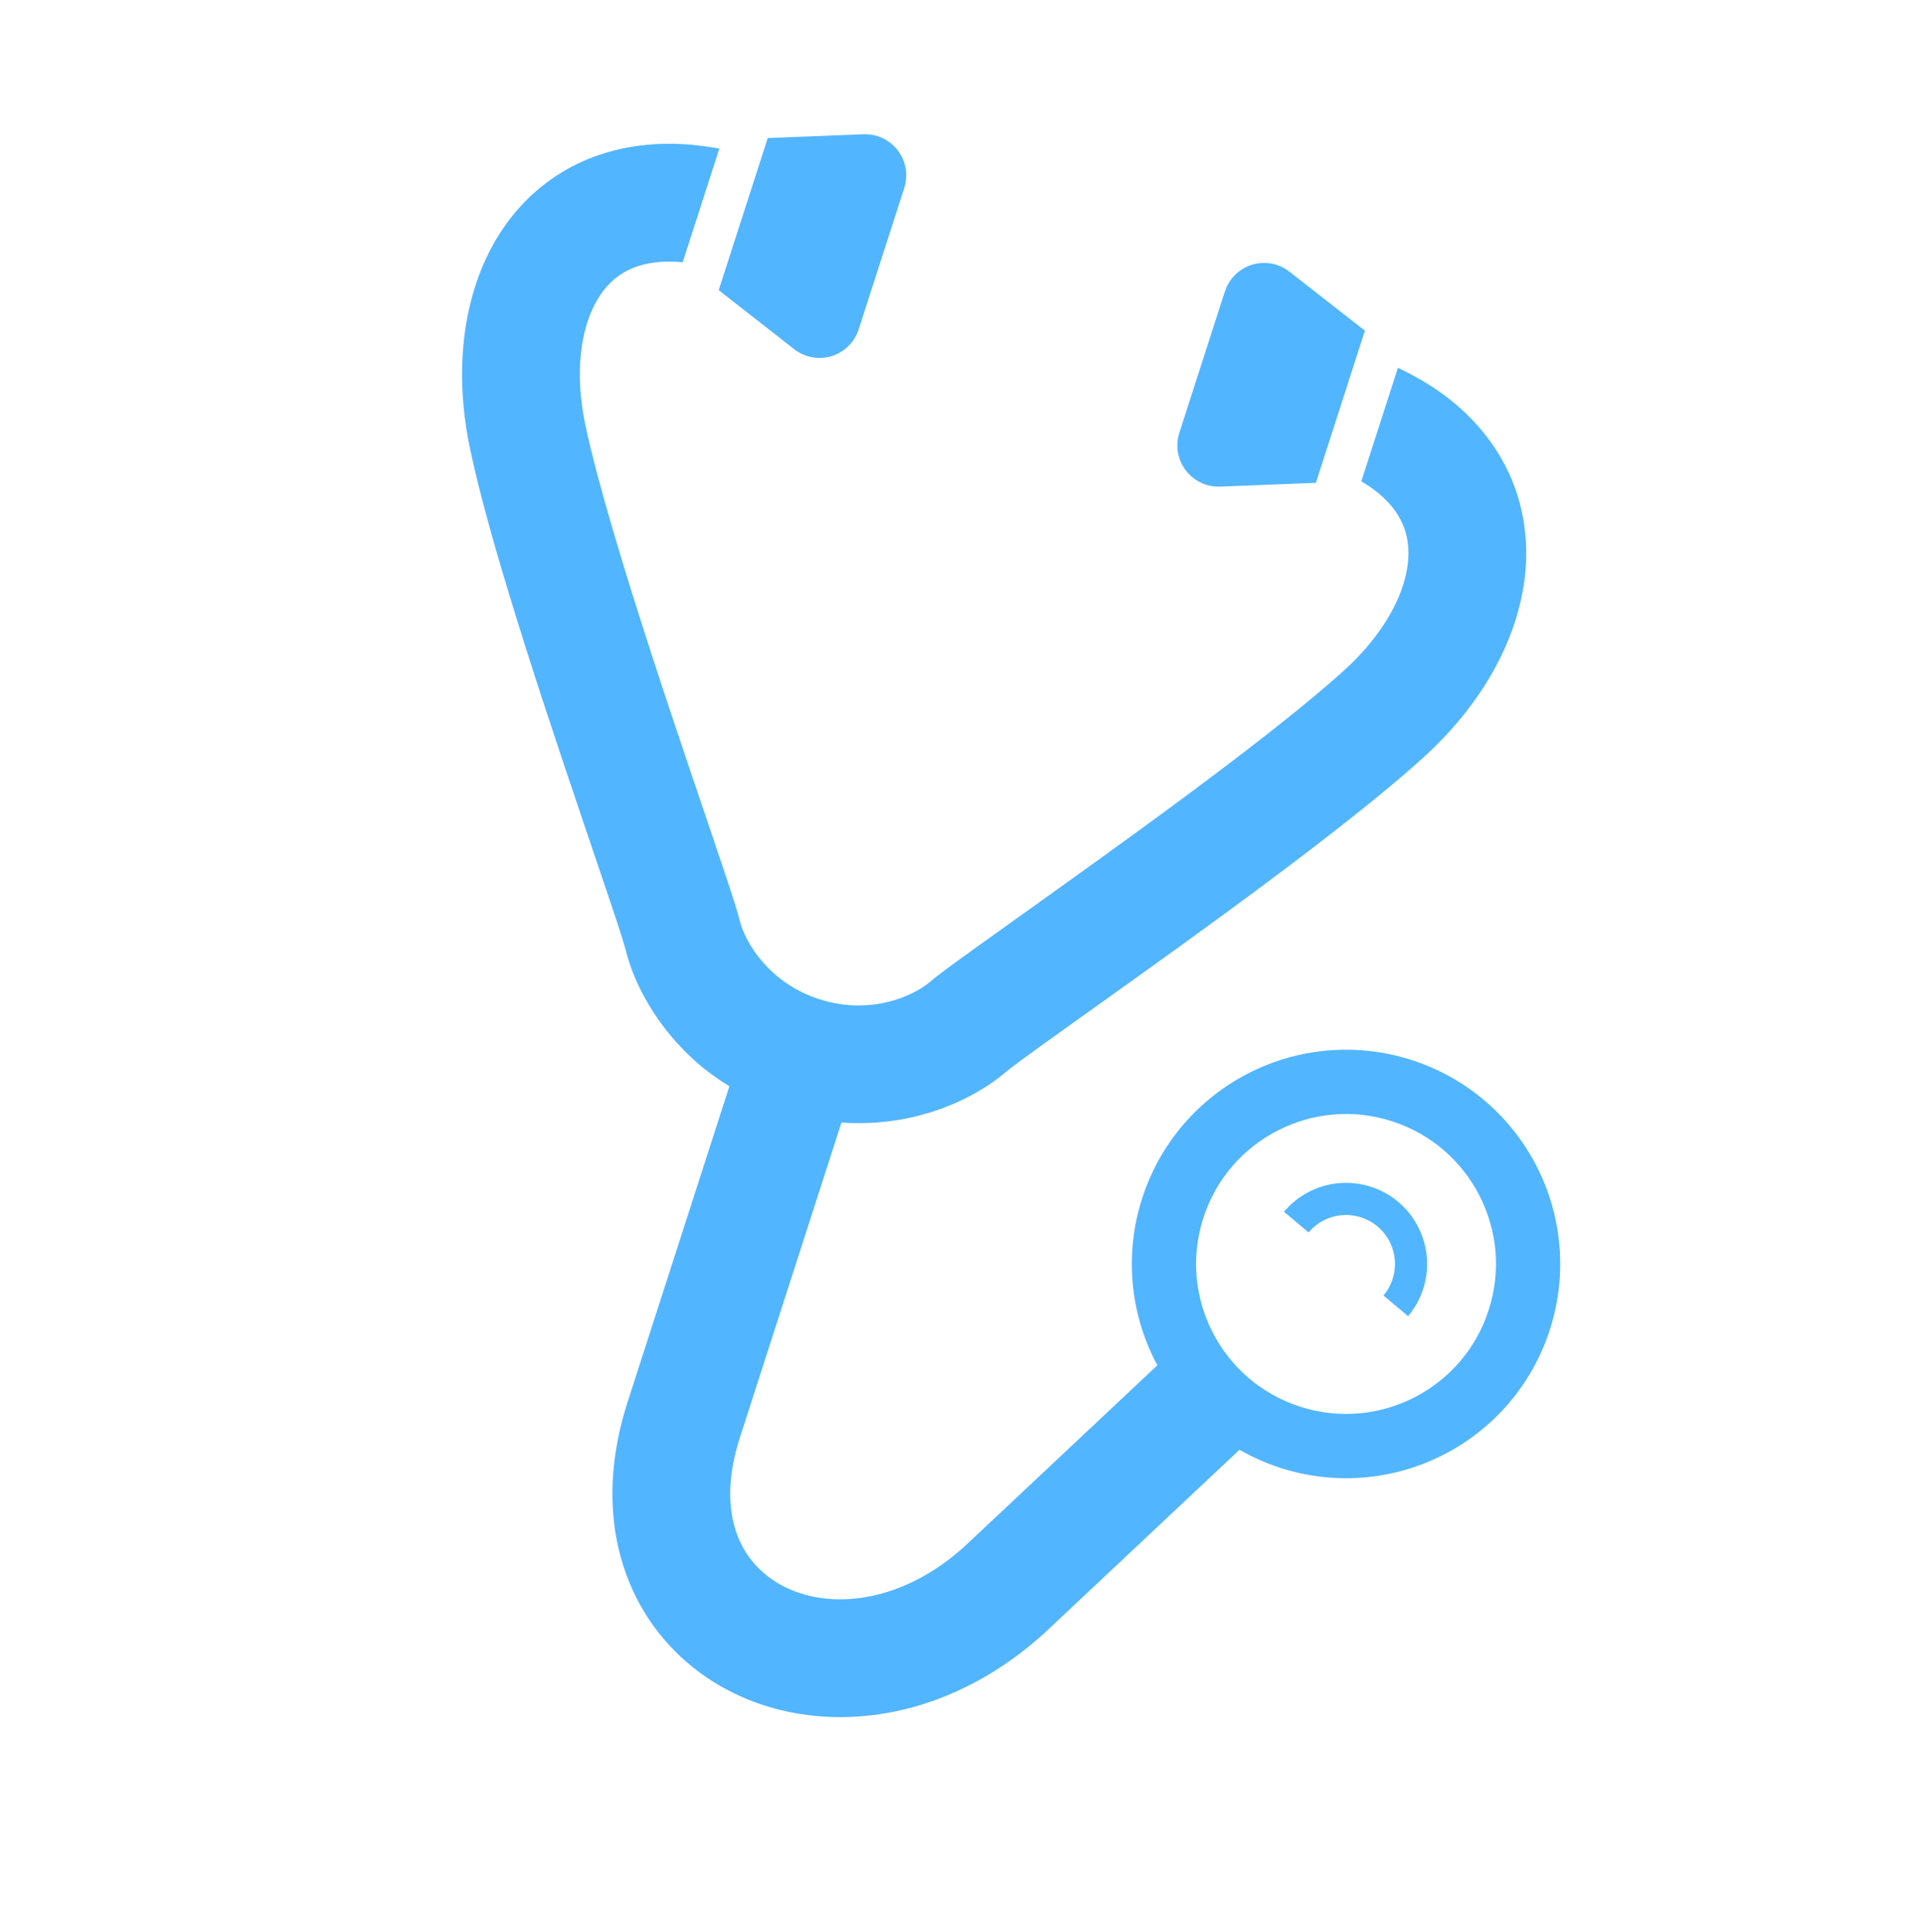 <svg width="219" height="220" viewBox="0 0 219 220" fill="none" xmlns="http://www.w3.org/2000/svg">
<g clip-path="url(#clip0_54_4055)">
<path d="M94.704 40.542C96.171 40.094 97.318 38.958 97.789 37.497L102.977 21.411C103.446 19.956 103.18 18.358 102.251 17.137C101.327 15.919 99.862 15.223 98.329 15.287L87.433 15.718L81.848 33.037L90.439 39.752C91.646 40.699 93.243 40.991 94.704 40.542Z" fill="#52B5FF"/>
<path d="M135.034 53.547C135.963 54.767 137.424 55.462 138.955 55.403L149.856 54.974L155.443 37.649L146.846 30.933C145.64 29.985 144.048 29.695 142.581 30.143C141.12 30.592 139.965 31.732 139.496 33.188L134.309 49.274C133.838 50.734 134.108 52.334 135.034 53.547Z" fill="#52B5FF"/>
<path d="M175 132.785C172.163 127.239 167.175 122.757 160.777 120.694C154.379 118.631 147.718 119.356 142.17 122.198C136.625 125.035 132.143 130.023 130.079 136.421C128.016 142.819 128.74 149.485 131.584 155.027C131.657 155.163 131.744 155.291 131.816 155.432L109.789 176.124C106.478 179.09 103.054 180.798 99.845 181.577C96.63 182.359 93.63 182.2 91.144 181.398C89.572 180.892 88.201 180.126 87.07 179.17C85.366 177.722 84.159 175.876 83.544 173.407C82.94 170.936 82.954 167.744 84.251 163.704C87.747 152.864 91.626 140.836 95.828 127.807C98.726 128.005 101.485 127.757 103.969 127.18C106.139 126.68 108.122 125.947 109.893 125.073C111.666 124.194 113.228 123.175 114.582 122.022C114.622 121.984 114.894 121.765 115.264 121.483C115.972 120.947 117.088 120.135 118.465 119.134C123.321 115.634 131.526 109.86 139.823 103.771C143.979 100.726 148.162 97.6 151.995 94.607C155.826 91.619 159.303 88.779 162.109 86.236C166.996 81.792 170.673 76.533 172.546 70.76C173.497 67.808 173.962 64.706 173.771 61.58C173.628 59.236 173.11 56.881 172.179 54.646C170.793 51.281 168.476 48.223 165.439 45.738C163.616 44.246 161.514 42.977 159.203 41.874L155.034 54.802C155.534 55.103 156.002 55.399 156.41 55.709C157.513 56.528 158.302 57.351 158.879 58.156C159.741 59.377 160.177 60.567 160.342 61.942C160.503 63.311 160.347 64.884 159.78 66.643C158.816 69.685 156.534 73.195 153.094 76.304C150.174 78.956 145.946 82.362 141.271 85.943C134.245 91.327 126.178 97.139 119.531 101.886C116.209 104.263 113.241 106.374 110.914 108.051C109.745 108.89 108.742 109.615 107.92 110.226C107.503 110.533 107.134 110.81 106.806 111.067C106.471 111.327 106.181 111.551 105.878 111.817C105.47 112.165 104.789 112.632 103.941 113.05C102.664 113.687 101.013 114.22 99.208 114.403C97.398 114.583 95.429 114.445 93.309 113.767C90.496 112.854 88.429 111.306 86.904 109.581C86.15 108.719 85.543 107.814 85.1 106.974C84.655 106.138 84.376 105.362 84.253 104.843C84.124 104.327 83.985 103.858 83.809 103.277C83.483 102.212 83.032 100.845 82.474 99.181C80.537 93.373 77.288 83.984 74.154 74.342C72.59 69.519 71.058 64.651 69.748 60.167C68.439 55.694 67.346 51.592 66.674 48.435C65.698 43.902 65.897 39.721 66.893 36.684C67.395 35.127 68.085 33.871 68.879 32.894C69.477 32.166 70.138 31.587 70.892 31.116C72.026 30.422 73.409 29.936 75.348 29.808C76.071 29.762 76.872 29.77 77.748 29.857L81.919 16.924C79.838 16.544 77.8 16.338 75.826 16.371C73.18 16.405 70.635 16.823 68.273 17.624C64.725 18.817 61.634 20.895 59.26 23.515C56.876 26.133 55.196 29.251 54.126 32.567C52.277 38.353 52.184 44.767 53.559 51.23C54.52 55.742 56.035 61.202 57.799 67.043C60.436 75.788 63.631 85.327 66.266 93.106C67.579 96.994 68.755 100.442 69.644 103.1C70.092 104.428 70.464 105.557 70.739 106.433C70.879 106.863 70.994 107.235 71.076 107.518C71.159 107.795 71.215 108.003 71.222 108.034C71.65 109.768 72.317 111.505 73.243 113.255C74.632 115.868 76.598 118.51 79.242 120.864C80.377 121.877 81.671 122.813 83.066 123.676C78.862 136.715 74.981 148.748 71.485 159.588C70.191 163.601 69.624 167.507 69.767 171.214C69.972 176.775 71.852 181.862 74.959 185.826C78.054 189.809 82.305 192.647 87.027 194.164C92.01 195.771 97.534 195.94 103.011 194.616C108.496 193.282 113.931 190.443 118.79 186.068L118.843 186.024L141.158 165.061C142.611 165.886 144.159 166.587 145.807 167.118C152.205 169.181 158.871 168.458 164.413 165.614C169.959 162.777 174.441 157.789 176.504 151.391C178.567 144.993 177.843 138.327 175 132.785ZM161.079 159.099C157.178 161.094 152.551 161.599 148.052 160.154C143.556 158.698 140.096 155.586 138.1 151.689C136.104 147.792 135.593 143.164 137.044 138.666C138.494 134.168 141.612 130.71 145.509 128.714C149.406 126.718 154.032 126.212 158.531 127.658C163.028 129.113 166.487 132.226 168.488 136.124C170.48 140.019 170.99 144.647 169.539 149.145C168.089 153.643 164.971 157.101 161.079 159.099Z" fill="#52B5FF"/>
<path d="M159.236 136.84C158.298 136.047 157.233 135.474 156.126 135.117C152.66 133.994 148.719 135.005 146.226 137.962L149.027 140.315C150.529 138.529 152.911 137.925 155.003 138.6C155.67 138.815 156.308 139.154 156.879 139.634C158.669 141.143 159.273 143.525 158.599 145.617C158.383 146.284 158.044 146.922 157.557 147.496L160.358 149.85C161.152 148.912 161.729 147.849 162.081 146.74C163.202 143.28 162.194 139.328 159.236 136.84Z" fill="#52B5FF"/>
</g>
<defs>
<clipPath id="clip0_54_4055">
<rect width="174" height="174" fill="white" transform="translate(53.403 0.497) rotate(17.873)"/>
</clipPath>
</defs>
</svg>
